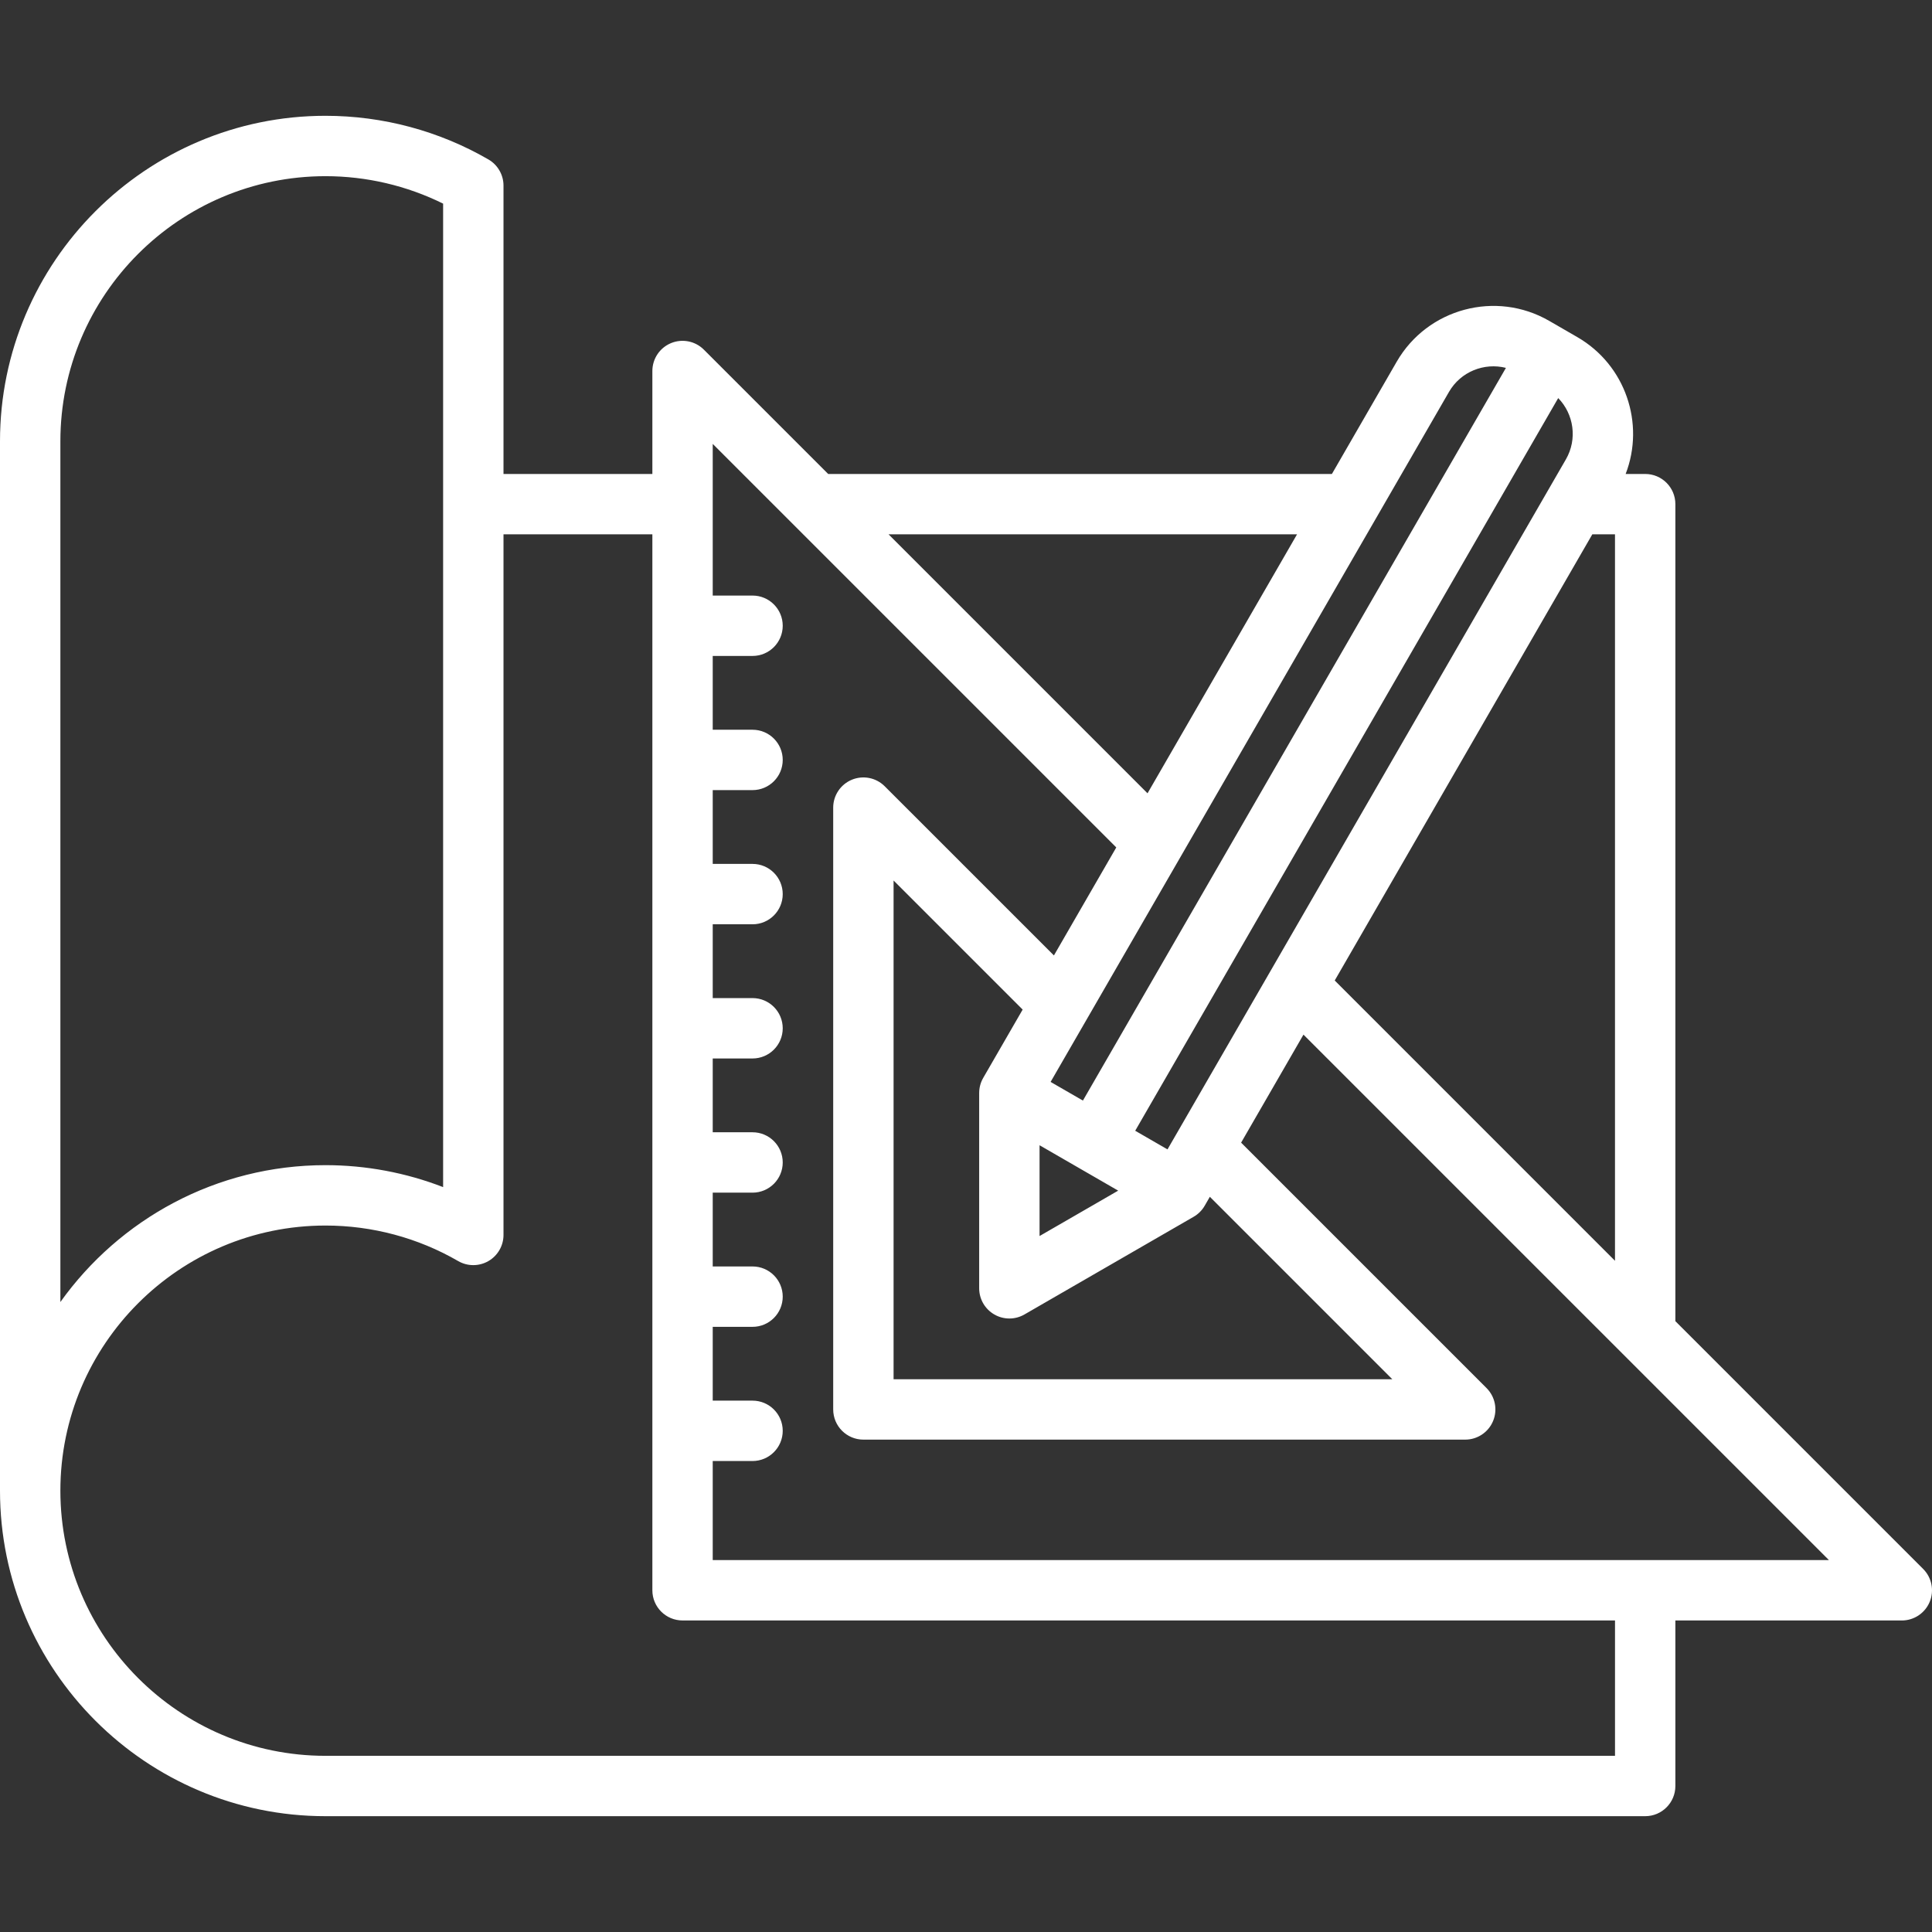 <svg width="95" height="95" viewBox="0 0 95 95" fill="none" xmlns="http://www.w3.org/2000/svg">
<rect x="0" y="0" width="95" height="95" fill="#333333" stroke="none"/>
<g clip-path="url(#clip0_11980_5653)">
<path d="M94.565 77.148L82.381 64.964V24.79C82.381 23.97 81.717 23.306 80.897 23.306H79.936C80.894 20.828 79.931 17.946 77.561 16.577L76.174 15.776C73.554 14.263 70.192 15.165 68.679 17.785L65.492 23.306H40.723L34.611 17.194C34.187 16.769 33.549 16.643 32.994 16.872C32.439 17.102 32.078 17.643 32.078 18.244V23.306H24.758V9.126C24.758 8.596 24.475 8.107 24.017 7.841C21.592 6.437 18.822 5.694 16.006 5.694C7.18 5.694 0 12.875 0 21.7V73.299C0 82.125 7.18 89.305 16.006 89.305H80.897C81.717 89.305 82.381 88.641 82.381 87.821V79.682H93.516C94.116 79.682 94.657 79.32 94.887 78.766C95.117 78.211 94.99 77.572 94.565 77.148ZM65.631 48.213L78.297 26.274H79.412V61.995L65.631 48.213ZM54.983 58.546L51.117 60.778V56.314L54.983 58.546ZM48.347 53.001C48.217 53.226 48.148 53.483 48.148 53.743V63.349C48.148 63.879 48.431 64.369 48.891 64.634C49.12 64.767 49.376 64.833 49.633 64.833C49.889 64.833 50.145 64.767 50.375 64.634L58.694 59.831C58.919 59.701 59.107 59.514 59.237 59.288L59.491 58.848L68.463 67.82H43.939V43.296L50.286 49.643L48.347 53.001ZM57.408 56.518L55.82 55.601L76.62 19.574C77.386 20.361 77.574 21.591 76.998 22.588L57.408 56.518ZM71.25 19.269C71.826 18.272 72.984 17.82 74.049 18.089L53.249 54.117L51.66 53.2L71.25 19.269ZM63.778 26.274L56.426 39.008L43.692 26.274H63.778ZM2.969 21.7C2.969 14.511 8.817 8.663 16.006 8.663C18.018 8.663 20 9.128 21.789 10.013V58.372C19.954 57.662 17.991 57.293 16.006 57.293C10.635 57.293 5.873 59.952 2.969 64.023V21.7ZM79.413 86.337H16.006C8.817 86.337 2.969 80.488 2.969 73.299C2.969 66.11 8.817 60.262 16.006 60.262C18.3 60.262 20.556 60.866 22.529 62.009C22.989 62.275 23.555 62.275 24.015 62.01C24.474 61.745 24.758 61.255 24.758 60.724V26.274H32.078V78.197C32.078 79.017 32.742 79.681 33.562 79.681H79.413V86.337ZM35.046 76.713V71.841H37.004C37.823 71.841 38.488 71.176 38.488 70.356C38.488 69.536 37.823 68.872 37.004 68.872H35.046V65.243H37.004C37.823 65.243 38.488 64.578 38.488 63.758C38.488 62.939 37.823 62.274 37.004 62.274H35.046V58.645H37.004C37.823 58.645 38.488 57.98 38.488 57.161C38.488 56.341 37.823 55.676 37.004 55.676H35.046V52.047H37.004C37.823 52.047 38.488 51.383 38.488 50.563C38.488 49.743 37.823 49.078 37.004 49.078H35.046V45.449H37.004C37.823 45.449 38.488 44.785 38.488 43.965C38.488 43.145 37.823 42.48 37.004 42.48H35.046V38.851H37.004C37.823 38.851 38.488 38.187 38.488 37.367C38.488 36.547 37.823 35.883 37.004 35.883H35.046V32.254H37.004C37.823 32.254 38.488 31.589 38.488 30.769C38.488 29.95 37.823 29.285 37.004 29.285H35.046V21.827L54.889 41.67L51.823 46.981L43.504 38.663C43.08 38.238 42.441 38.111 41.886 38.341C41.332 38.571 40.97 39.112 40.97 39.712V69.304C40.97 70.124 41.635 70.789 42.455 70.789H72.047C72.647 70.789 73.189 70.427 73.418 69.873C73.648 69.318 73.521 68.68 73.097 68.255L61.028 56.186L64.094 50.875L89.932 76.713H35.046Z" fill="white"/>
</g>
<defs>
<clipPath id="clip0_11980_5653">
<rect width="95" height="95" fill="white"/>
</clipPath>
</defs>
</svg>
